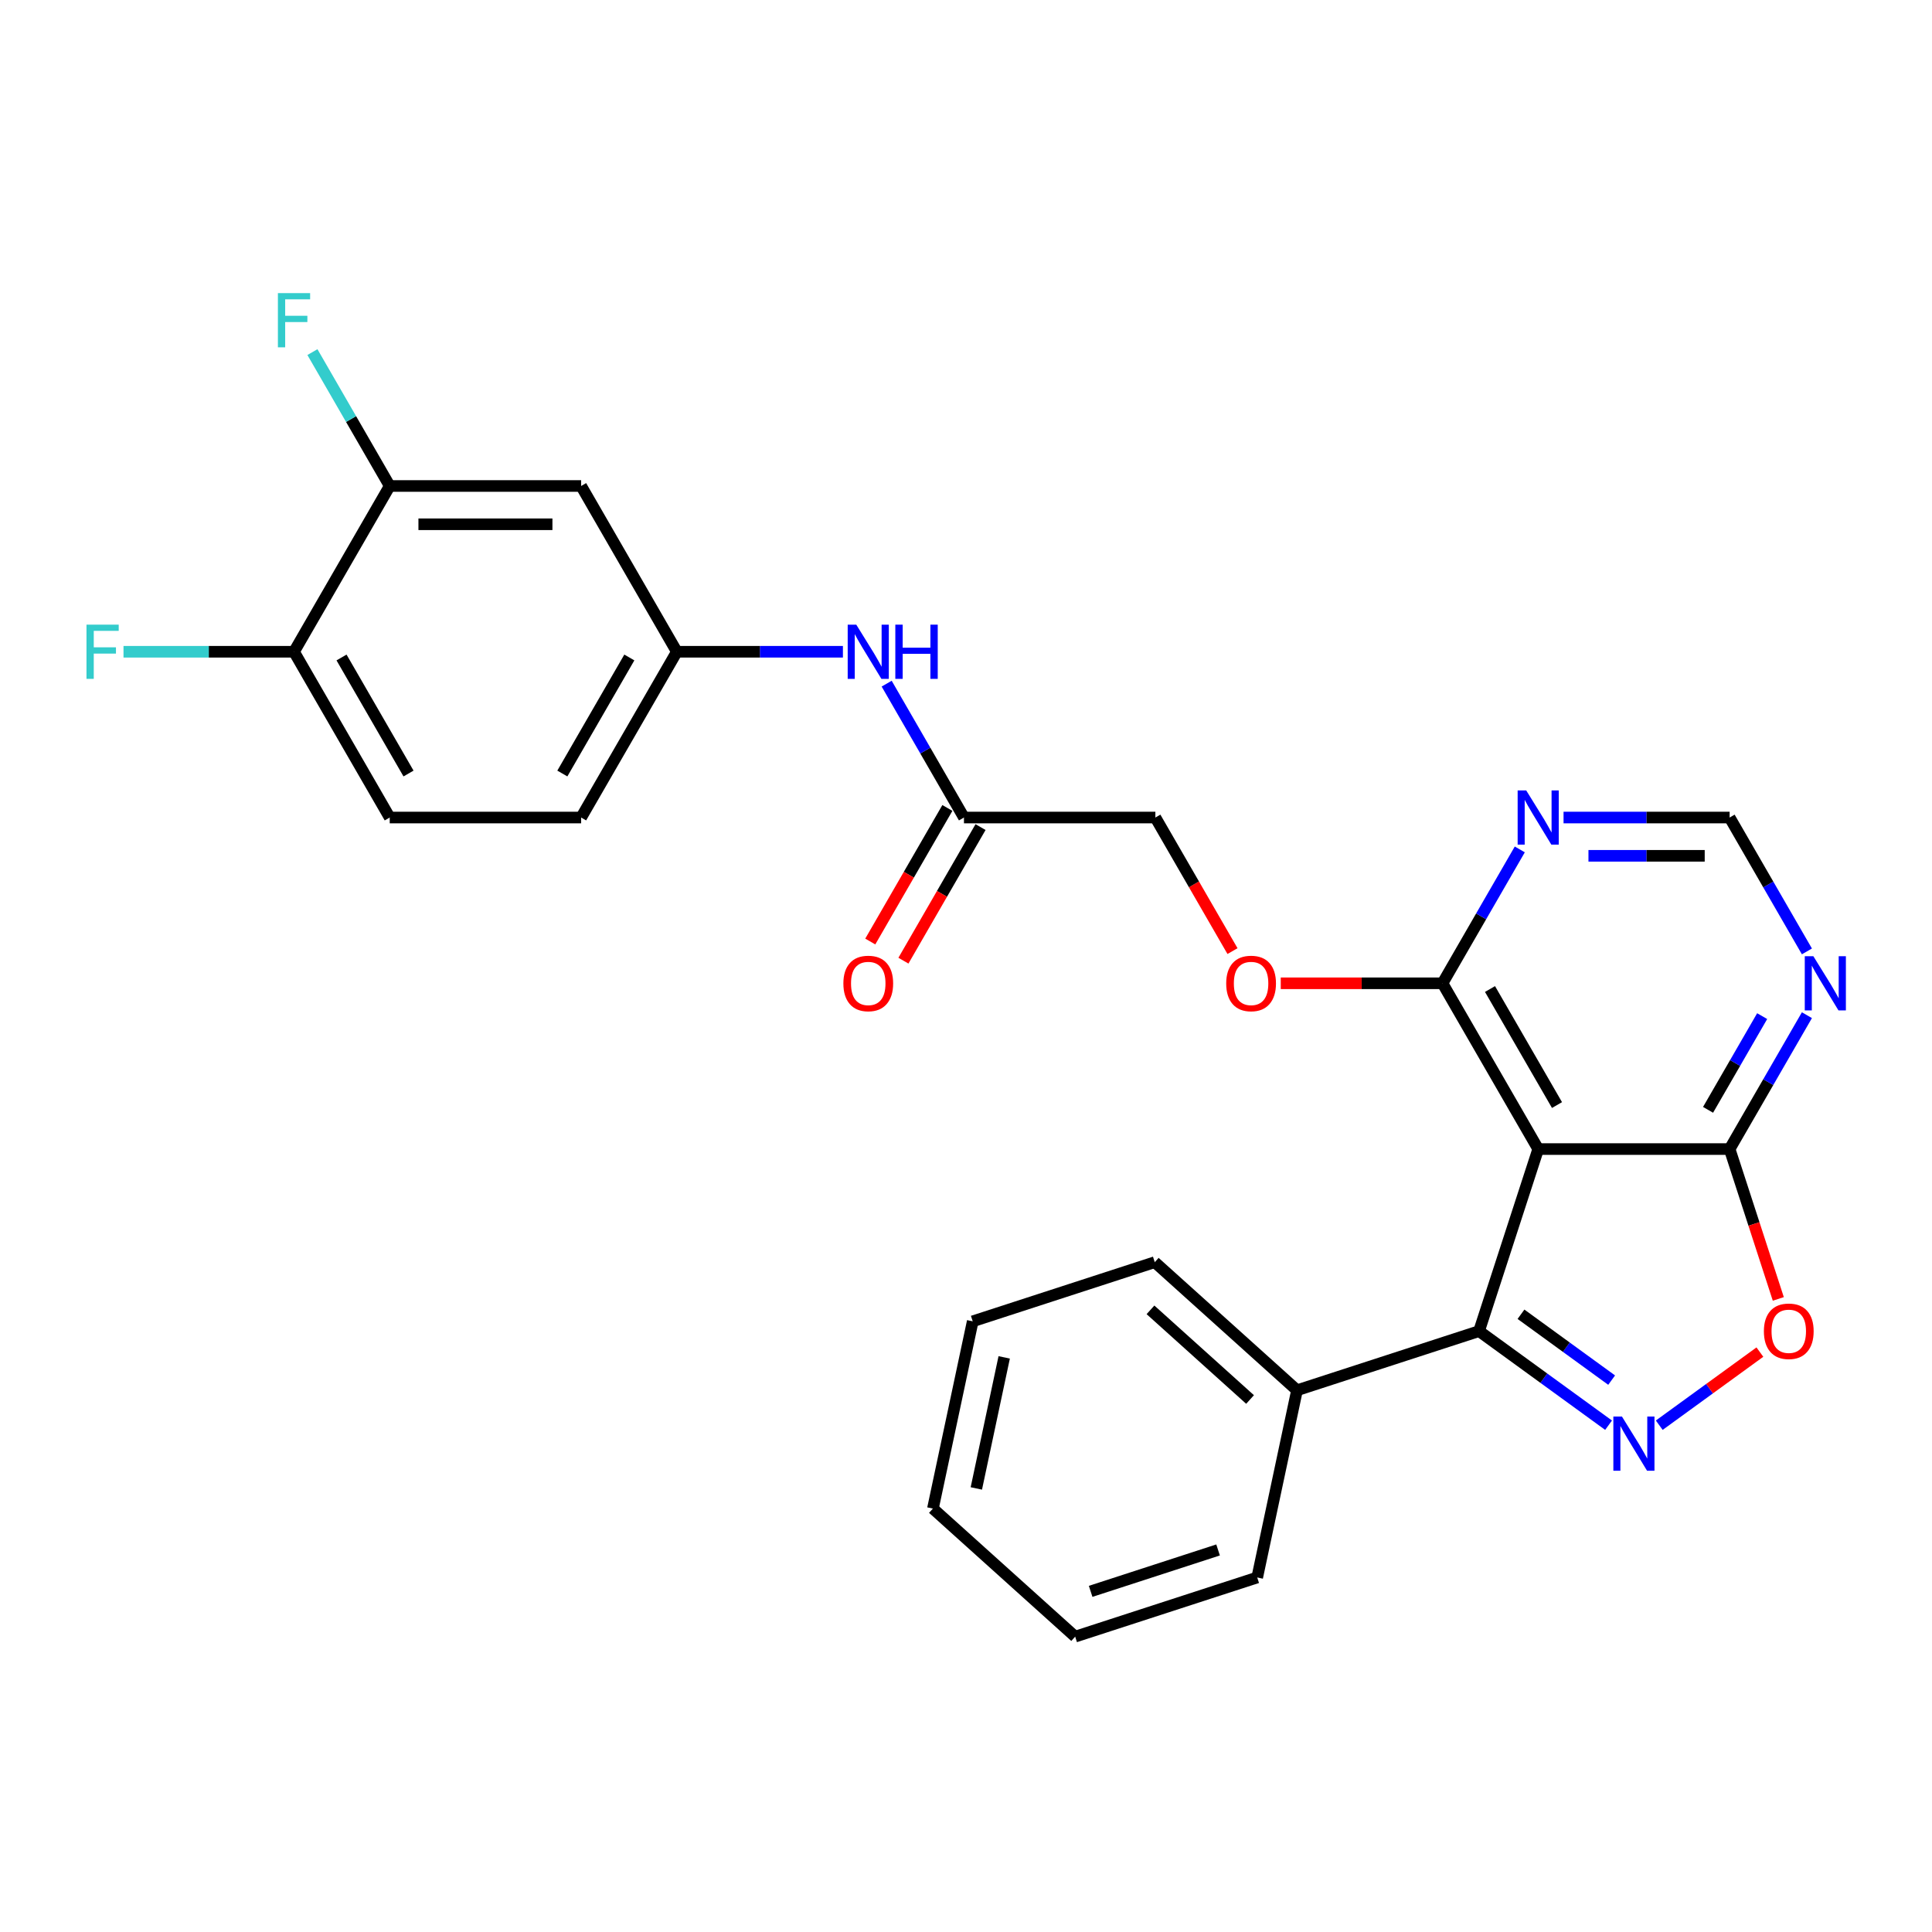 <?xml version='1.0' encoding='iso-8859-1'?>
<svg version='1.1' baseProfile='full'
              xmlns='http://www.w3.org/2000/svg'
                      xmlns:rdkit='http://www.rdkit.org/xml'
                      xmlns:xlink='http://www.w3.org/1999/xlink'
                  xml:space='preserve'
width='1000px' height='1000px' viewBox='0 0 1000 1000'>
<!-- END OF HEADER -->
<rect style='opacity:1.0;fill:#FFFFFF;stroke:none' width='1000' height='1000' x='0' y='0'> </rect>
<path class='bond-1' d='M 832.592,737.685 L 799.074,713.333' style='fill:none;fill-rule:evenodd;stroke:#0000FF;stroke-width:6px;stroke-linecap:butt;stroke-linejoin:miter;stroke-opacity:1' />
<path class='bond-1' d='M 799.074,713.333 L 765.556,688.981' style='fill:none;fill-rule:evenodd;stroke:#000000;stroke-width:6px;stroke-linecap:butt;stroke-linejoin:miter;stroke-opacity:1' />
<path class='bond-1' d='M 834.184,714.349 L 810.721,697.302' style='fill:none;fill-rule:evenodd;stroke:#0000FF;stroke-width:6px;stroke-linecap:butt;stroke-linejoin:miter;stroke-opacity:1' />
<path class='bond-1' d='M 810.721,697.302 L 787.259,680.256' style='fill:none;fill-rule:evenodd;stroke:#000000;stroke-width:6px;stroke-linecap:butt;stroke-linejoin:miter;stroke-opacity:1' />
<path class='bond-3' d='M 858.827,737.685 L 884.87,718.764' style='fill:none;fill-rule:evenodd;stroke:#0000FF;stroke-width:6px;stroke-linecap:butt;stroke-linejoin:miter;stroke-opacity:1' />
<path class='bond-3' d='M 884.87,718.764 L 910.912,699.843' style='fill:none;fill-rule:evenodd;stroke:#FF0000;stroke-width:6px;stroke-linecap:butt;stroke-linejoin:miter;stroke-opacity:1' />
<path class='bond-0' d='M 796.172,594.754 L 765.556,688.981' style='fill:none;fill-rule:evenodd;stroke:#000000;stroke-width:6px;stroke-linecap:butt;stroke-linejoin:miter;stroke-opacity:1' />
<path class='bond-4' d='M 796.172,594.754 L 746.634,508.952' style='fill:none;fill-rule:evenodd;stroke:#000000;stroke-width:6px;stroke-linecap:butt;stroke-linejoin:miter;stroke-opacity:1' />
<path class='bond-4' d='M 805.902,571.976 L 771.225,511.915' style='fill:none;fill-rule:evenodd;stroke:#000000;stroke-width:6px;stroke-linecap:butt;stroke-linejoin:miter;stroke-opacity:1' />
<path class='bond-27' d='M 796.172,594.754 L 895.248,594.754' style='fill:none;fill-rule:evenodd;stroke:#000000;stroke-width:6px;stroke-linecap:butt;stroke-linejoin:miter;stroke-opacity:1' />
<path class='bond-15' d='M 765.556,688.981 L 671.33,719.597' style='fill:none;fill-rule:evenodd;stroke:#000000;stroke-width:6px;stroke-linecap:butt;stroke-linejoin:miter;stroke-opacity:1' />
<path class='bond-2' d='M 895.248,594.754 L 907.848,633.535' style='fill:none;fill-rule:evenodd;stroke:#000000;stroke-width:6px;stroke-linecap:butt;stroke-linejoin:miter;stroke-opacity:1' />
<path class='bond-2' d='M 907.848,633.535 L 920.449,672.316' style='fill:none;fill-rule:evenodd;stroke:#FF0000;stroke-width:6px;stroke-linecap:butt;stroke-linejoin:miter;stroke-opacity:1' />
<path class='bond-5' d='M 895.248,594.754 L 915.252,560.106' style='fill:none;fill-rule:evenodd;stroke:#000000;stroke-width:6px;stroke-linecap:butt;stroke-linejoin:miter;stroke-opacity:1' />
<path class='bond-5' d='M 915.252,560.106 L 935.256,525.458' style='fill:none;fill-rule:evenodd;stroke:#0000FF;stroke-width:6px;stroke-linecap:butt;stroke-linejoin:miter;stroke-opacity:1' />
<path class='bond-5' d='M 884.088,574.452 L 898.091,550.199' style='fill:none;fill-rule:evenodd;stroke:#000000;stroke-width:6px;stroke-linecap:butt;stroke-linejoin:miter;stroke-opacity:1' />
<path class='bond-5' d='M 898.091,550.199 L 912.094,525.945' style='fill:none;fill-rule:evenodd;stroke:#0000FF;stroke-width:6px;stroke-linecap:butt;stroke-linejoin:miter;stroke-opacity:1' />
<path class='bond-6' d='M 746.634,508.952 L 766.638,474.305' style='fill:none;fill-rule:evenodd;stroke:#000000;stroke-width:6px;stroke-linecap:butt;stroke-linejoin:miter;stroke-opacity:1' />
<path class='bond-6' d='M 766.638,474.305 L 786.642,439.657' style='fill:none;fill-rule:evenodd;stroke:#0000FF;stroke-width:6px;stroke-linecap:butt;stroke-linejoin:miter;stroke-opacity:1' />
<path class='bond-12' d='M 746.634,508.952 L 704.775,508.952' style='fill:none;fill-rule:evenodd;stroke:#000000;stroke-width:6px;stroke-linecap:butt;stroke-linejoin:miter;stroke-opacity:1' />
<path class='bond-12' d='M 704.775,508.952 L 662.916,508.952' style='fill:none;fill-rule:evenodd;stroke:#FF0000;stroke-width:6px;stroke-linecap:butt;stroke-linejoin:miter;stroke-opacity:1' />
<path class='bond-10' d='M 935.256,492.446 L 915.252,457.799' style='fill:none;fill-rule:evenodd;stroke:#0000FF;stroke-width:6px;stroke-linecap:butt;stroke-linejoin:miter;stroke-opacity:1' />
<path class='bond-10' d='M 915.252,457.799 L 895.248,423.151' style='fill:none;fill-rule:evenodd;stroke:#000000;stroke-width:6px;stroke-linecap:butt;stroke-linejoin:miter;stroke-opacity:1' />
<path class='bond-28' d='M 809.29,423.151 L 852.269,423.151' style='fill:none;fill-rule:evenodd;stroke:#0000FF;stroke-width:6px;stroke-linecap:butt;stroke-linejoin:miter;stroke-opacity:1' />
<path class='bond-28' d='M 852.269,423.151 L 895.248,423.151' style='fill:none;fill-rule:evenodd;stroke:#000000;stroke-width:6px;stroke-linecap:butt;stroke-linejoin:miter;stroke-opacity:1' />
<path class='bond-28' d='M 822.183,442.966 L 852.269,442.966' style='fill:none;fill-rule:evenodd;stroke:#0000FF;stroke-width:6px;stroke-linecap:butt;stroke-linejoin:miter;stroke-opacity:1' />
<path class='bond-28' d='M 852.269,442.966 L 882.354,442.966' style='fill:none;fill-rule:evenodd;stroke:#000000;stroke-width:6px;stroke-linecap:butt;stroke-linejoin:miter;stroke-opacity:1' />
<path class='bond-7' d='M 201.72,251.547 L 300.795,251.547' style='fill:none;fill-rule:evenodd;stroke:#000000;stroke-width:6px;stroke-linecap:butt;stroke-linejoin:miter;stroke-opacity:1' />
<path class='bond-7' d='M 216.581,271.362 L 285.934,271.362' style='fill:none;fill-rule:evenodd;stroke:#000000;stroke-width:6px;stroke-linecap:butt;stroke-linejoin:miter;stroke-opacity:1' />
<path class='bond-19' d='M 201.72,251.547 L 181.716,216.899' style='fill:none;fill-rule:evenodd;stroke:#000000;stroke-width:6px;stroke-linecap:butt;stroke-linejoin:miter;stroke-opacity:1' />
<path class='bond-19' d='M 181.716,216.899 L 161.712,182.251' style='fill:none;fill-rule:evenodd;stroke:#33CCCC;stroke-width:6px;stroke-linecap:butt;stroke-linejoin:miter;stroke-opacity:1' />
<path class='bond-30' d='M 201.72,251.547 L 152.182,337.349' style='fill:none;fill-rule:evenodd;stroke:#000000;stroke-width:6px;stroke-linecap:butt;stroke-linejoin:miter;stroke-opacity:1' />
<path class='bond-8' d='M 300.795,251.547 L 350.333,337.349' style='fill:none;fill-rule:evenodd;stroke:#000000;stroke-width:6px;stroke-linecap:butt;stroke-linejoin:miter;stroke-opacity:1' />
<path class='bond-9' d='M 498.946,423.151 L 598.021,423.151' style='fill:none;fill-rule:evenodd;stroke:#000000;stroke-width:6px;stroke-linecap:butt;stroke-linejoin:miter;stroke-opacity:1' />
<path class='bond-11' d='M 498.946,423.151 L 478.942,388.503' style='fill:none;fill-rule:evenodd;stroke:#000000;stroke-width:6px;stroke-linecap:butt;stroke-linejoin:miter;stroke-opacity:1' />
<path class='bond-11' d='M 478.942,388.503 L 458.938,353.855' style='fill:none;fill-rule:evenodd;stroke:#0000FF;stroke-width:6px;stroke-linecap:butt;stroke-linejoin:miter;stroke-opacity:1' />
<path class='bond-16' d='M 490.366,418.197 L 470.407,452.766' style='fill:none;fill-rule:evenodd;stroke:#000000;stroke-width:6px;stroke-linecap:butt;stroke-linejoin:miter;stroke-opacity:1' />
<path class='bond-16' d='M 470.407,452.766 L 450.449,487.334' style='fill:none;fill-rule:evenodd;stroke:#FF0000;stroke-width:6px;stroke-linecap:butt;stroke-linejoin:miter;stroke-opacity:1' />
<path class='bond-16' d='M 507.526,428.104 L 487.568,462.673' style='fill:none;fill-rule:evenodd;stroke:#000000;stroke-width:6px;stroke-linecap:butt;stroke-linejoin:miter;stroke-opacity:1' />
<path class='bond-16' d='M 487.568,462.673 L 467.61,497.242' style='fill:none;fill-rule:evenodd;stroke:#FF0000;stroke-width:6px;stroke-linecap:butt;stroke-linejoin:miter;stroke-opacity:1' />
<path class='bond-13' d='M 436.291,337.349 L 393.312,337.349' style='fill:none;fill-rule:evenodd;stroke:#0000FF;stroke-width:6px;stroke-linecap:butt;stroke-linejoin:miter;stroke-opacity:1' />
<path class='bond-13' d='M 393.312,337.349 L 350.333,337.349' style='fill:none;fill-rule:evenodd;stroke:#000000;stroke-width:6px;stroke-linecap:butt;stroke-linejoin:miter;stroke-opacity:1' />
<path class='bond-18' d='M 637.938,492.288 L 617.98,457.719' style='fill:none;fill-rule:evenodd;stroke:#FF0000;stroke-width:6px;stroke-linecap:butt;stroke-linejoin:miter;stroke-opacity:1' />
<path class='bond-18' d='M 617.98,457.719 L 598.021,423.151' style='fill:none;fill-rule:evenodd;stroke:#000000;stroke-width:6px;stroke-linecap:butt;stroke-linejoin:miter;stroke-opacity:1' />
<path class='bond-20' d='M 350.333,337.349 L 300.795,423.151' style='fill:none;fill-rule:evenodd;stroke:#000000;stroke-width:6px;stroke-linecap:butt;stroke-linejoin:miter;stroke-opacity:1' />
<path class='bond-20' d='M 325.742,340.311 L 291.065,400.373' style='fill:none;fill-rule:evenodd;stroke:#000000;stroke-width:6px;stroke-linecap:butt;stroke-linejoin:miter;stroke-opacity:1' />
<path class='bond-14' d='M 152.182,337.349 L 201.72,423.151' style='fill:none;fill-rule:evenodd;stroke:#000000;stroke-width:6px;stroke-linecap:butt;stroke-linejoin:miter;stroke-opacity:1' />
<path class='bond-14' d='M 176.773,340.311 L 211.449,400.373' style='fill:none;fill-rule:evenodd;stroke:#000000;stroke-width:6px;stroke-linecap:butt;stroke-linejoin:miter;stroke-opacity:1' />
<path class='bond-21' d='M 152.182,337.349 L 108.054,337.349' style='fill:none;fill-rule:evenodd;stroke:#000000;stroke-width:6px;stroke-linecap:butt;stroke-linejoin:miter;stroke-opacity:1' />
<path class='bond-21' d='M 108.054,337.349 L 63.925,337.349' style='fill:none;fill-rule:evenodd;stroke:#33CCCC;stroke-width:6px;stroke-linecap:butt;stroke-linejoin:miter;stroke-opacity:1' />
<path class='bond-22' d='M 671.33,719.597 L 597.702,653.302' style='fill:none;fill-rule:evenodd;stroke:#000000;stroke-width:6px;stroke-linecap:butt;stroke-linejoin:miter;stroke-opacity:1' />
<path class='bond-22' d='M 647.027,724.378 L 595.488,677.972' style='fill:none;fill-rule:evenodd;stroke:#000000;stroke-width:6px;stroke-linecap:butt;stroke-linejoin:miter;stroke-opacity:1' />
<path class='bond-23' d='M 671.33,719.597 L 650.731,816.507' style='fill:none;fill-rule:evenodd;stroke:#000000;stroke-width:6px;stroke-linecap:butt;stroke-linejoin:miter;stroke-opacity:1' />
<path class='bond-17' d='M 201.72,423.151 L 300.795,423.151' style='fill:none;fill-rule:evenodd;stroke:#000000;stroke-width:6px;stroke-linecap:butt;stroke-linejoin:miter;stroke-opacity:1' />
<path class='bond-25' d='M 597.702,653.302 L 503.476,683.918' style='fill:none;fill-rule:evenodd;stroke:#000000;stroke-width:6px;stroke-linecap:butt;stroke-linejoin:miter;stroke-opacity:1' />
<path class='bond-24' d='M 650.731,816.507 L 556.505,847.123' style='fill:none;fill-rule:evenodd;stroke:#000000;stroke-width:6px;stroke-linecap:butt;stroke-linejoin:miter;stroke-opacity:1' />
<path class='bond-24' d='M 630.474,802.254 L 564.515,823.685' style='fill:none;fill-rule:evenodd;stroke:#000000;stroke-width:6px;stroke-linecap:butt;stroke-linejoin:miter;stroke-opacity:1' />
<path class='bond-26' d='M 556.505,847.123 L 482.877,780.829' style='fill:none;fill-rule:evenodd;stroke:#000000;stroke-width:6px;stroke-linecap:butt;stroke-linejoin:miter;stroke-opacity:1' />
<path class='bond-29' d='M 503.476,683.918 L 482.877,780.829' style='fill:none;fill-rule:evenodd;stroke:#000000;stroke-width:6px;stroke-linecap:butt;stroke-linejoin:miter;stroke-opacity:1' />
<path class='bond-29' d='M 519.768,702.575 L 505.349,770.412' style='fill:none;fill-rule:evenodd;stroke:#000000;stroke-width:6px;stroke-linecap:butt;stroke-linejoin:miter;stroke-opacity:1' />
<path  class='atom-0' d='M 839.508 733.187
L 848.702 748.048
Q 849.613 749.514, 851.08 752.17
Q 852.546 754.825, 852.625 754.983
L 852.625 733.187
L 856.351 733.187
L 856.351 761.245
L 852.506 761.245
L 842.639 744.996
Q 841.489 743.094, 840.261 740.915
Q 839.072 738.735, 838.715 738.061
L 838.715 761.245
L 835.069 761.245
L 835.069 733.187
L 839.508 733.187
' fill='#0000FF'/>
<path  class='atom-4' d='M 912.984 689.06
Q 912.984 682.323, 916.313 678.558
Q 919.642 674.793, 925.864 674.793
Q 932.086 674.793, 935.414 678.558
Q 938.743 682.323, 938.743 689.06
Q 938.743 695.876, 935.375 699.76
Q 932.006 703.604, 925.864 703.604
Q 919.681 703.604, 916.313 699.76
Q 912.984 695.916, 912.984 689.06
M 925.864 700.434
Q 930.144 700.434, 932.442 697.58
Q 934.78 694.687, 934.78 689.06
Q 934.78 683.551, 932.442 680.777
Q 930.144 677.963, 925.864 677.963
Q 921.584 677.963, 919.245 680.738
Q 916.947 683.512, 916.947 689.06
Q 916.947 694.727, 919.245 697.58
Q 921.584 700.434, 925.864 700.434
' fill='#FF0000'/>
<path  class='atom-6' d='M 938.583 494.923
L 947.777 509.785
Q 948.689 511.251, 950.155 513.906
Q 951.622 516.561, 951.701 516.72
L 951.701 494.923
L 955.426 494.923
L 955.426 522.982
L 951.582 522.982
L 941.714 506.733
Q 940.565 504.831, 939.336 502.651
Q 938.147 500.472, 937.791 499.798
L 937.791 522.982
L 934.145 522.982
L 934.145 494.923
L 938.583 494.923
' fill='#0000FF'/>
<path  class='atom-7' d='M 789.97 409.122
L 799.164 423.983
Q 800.076 425.449, 801.542 428.104
Q 803.008 430.76, 803.088 430.918
L 803.088 409.122
L 806.813 409.122
L 806.813 437.18
L 802.969 437.18
L 793.101 420.931
Q 791.952 419.029, 790.723 416.849
Q 789.534 414.67, 789.177 413.996
L 789.177 437.18
L 785.531 437.18
L 785.531 409.122
L 789.97 409.122
' fill='#0000FF'/>
<path  class='atom-12' d='M 443.206 323.32
L 452.4 338.181
Q 453.312 339.647, 454.778 342.303
Q 456.244 344.958, 456.324 345.116
L 456.324 323.32
L 460.049 323.32
L 460.049 351.378
L 456.205 351.378
L 446.337 335.129
Q 445.187 333.227, 443.959 331.048
Q 442.77 328.868, 442.413 328.194
L 442.413 351.378
L 438.767 351.378
L 438.767 323.32
L 443.206 323.32
' fill='#0000FF'/>
<path  class='atom-12' d='M 463.417 323.32
L 467.222 323.32
L 467.222 335.248
L 481.568 335.248
L 481.568 323.32
L 485.372 323.32
L 485.372 351.378
L 481.568 351.378
L 481.568 338.419
L 467.222 338.419
L 467.222 351.378
L 463.417 351.378
L 463.417 323.32
' fill='#0000FF'/>
<path  class='atom-13' d='M 634.679 509.032
Q 634.679 502.295, 638.008 498.53
Q 641.337 494.765, 647.559 494.765
Q 653.781 494.765, 657.11 498.53
Q 660.439 502.295, 660.439 509.032
Q 660.439 515.848, 657.07 519.732
Q 653.702 523.576, 647.559 523.576
Q 641.377 523.576, 638.008 519.732
Q 634.679 515.888, 634.679 509.032
M 647.559 520.406
Q 651.839 520.406, 654.138 517.552
Q 656.476 514.659, 656.476 509.032
Q 656.476 503.523, 654.138 500.749
Q 651.839 497.935, 647.559 497.935
Q 643.279 497.935, 640.941 500.709
Q 638.642 503.483, 638.642 509.032
Q 638.642 514.699, 640.941 517.552
Q 643.279 520.406, 647.559 520.406
' fill='#FF0000'/>
<path  class='atom-17' d='M 436.528 509.032
Q 436.528 502.295, 439.857 498.53
Q 443.186 494.765, 449.408 494.765
Q 455.63 494.765, 458.959 498.53
Q 462.288 502.295, 462.288 509.032
Q 462.288 515.848, 458.919 519.732
Q 455.551 523.576, 449.408 523.576
Q 443.226 523.576, 439.857 519.732
Q 436.528 515.888, 436.528 509.032
M 449.408 520.406
Q 453.688 520.406, 455.987 517.552
Q 458.325 514.659, 458.325 509.032
Q 458.325 503.523, 455.987 500.749
Q 453.688 497.935, 449.408 497.935
Q 445.128 497.935, 442.79 500.709
Q 440.491 503.483, 440.491 509.032
Q 440.491 514.699, 442.79 517.552
Q 445.128 520.406, 449.408 520.406
' fill='#FF0000'/>
<path  class='atom-20' d='M 143.84 151.716
L 160.524 151.716
L 160.524 154.926
L 147.604 154.926
L 147.604 163.446
L 159.097 163.446
L 159.097 166.696
L 147.604 166.696
L 147.604 179.774
L 143.84 179.774
L 143.84 151.716
' fill='#33CCCC'/>
<path  class='atom-22' d='M 44.764 323.32
L 61.449 323.32
L 61.449 326.53
L 48.529 326.53
L 48.529 335.05
L 60.022 335.05
L 60.022 338.3
L 48.529 338.3
L 48.529 351.378
L 44.764 351.378
L 44.764 323.32
' fill='#33CCCC'/>
</svg>
